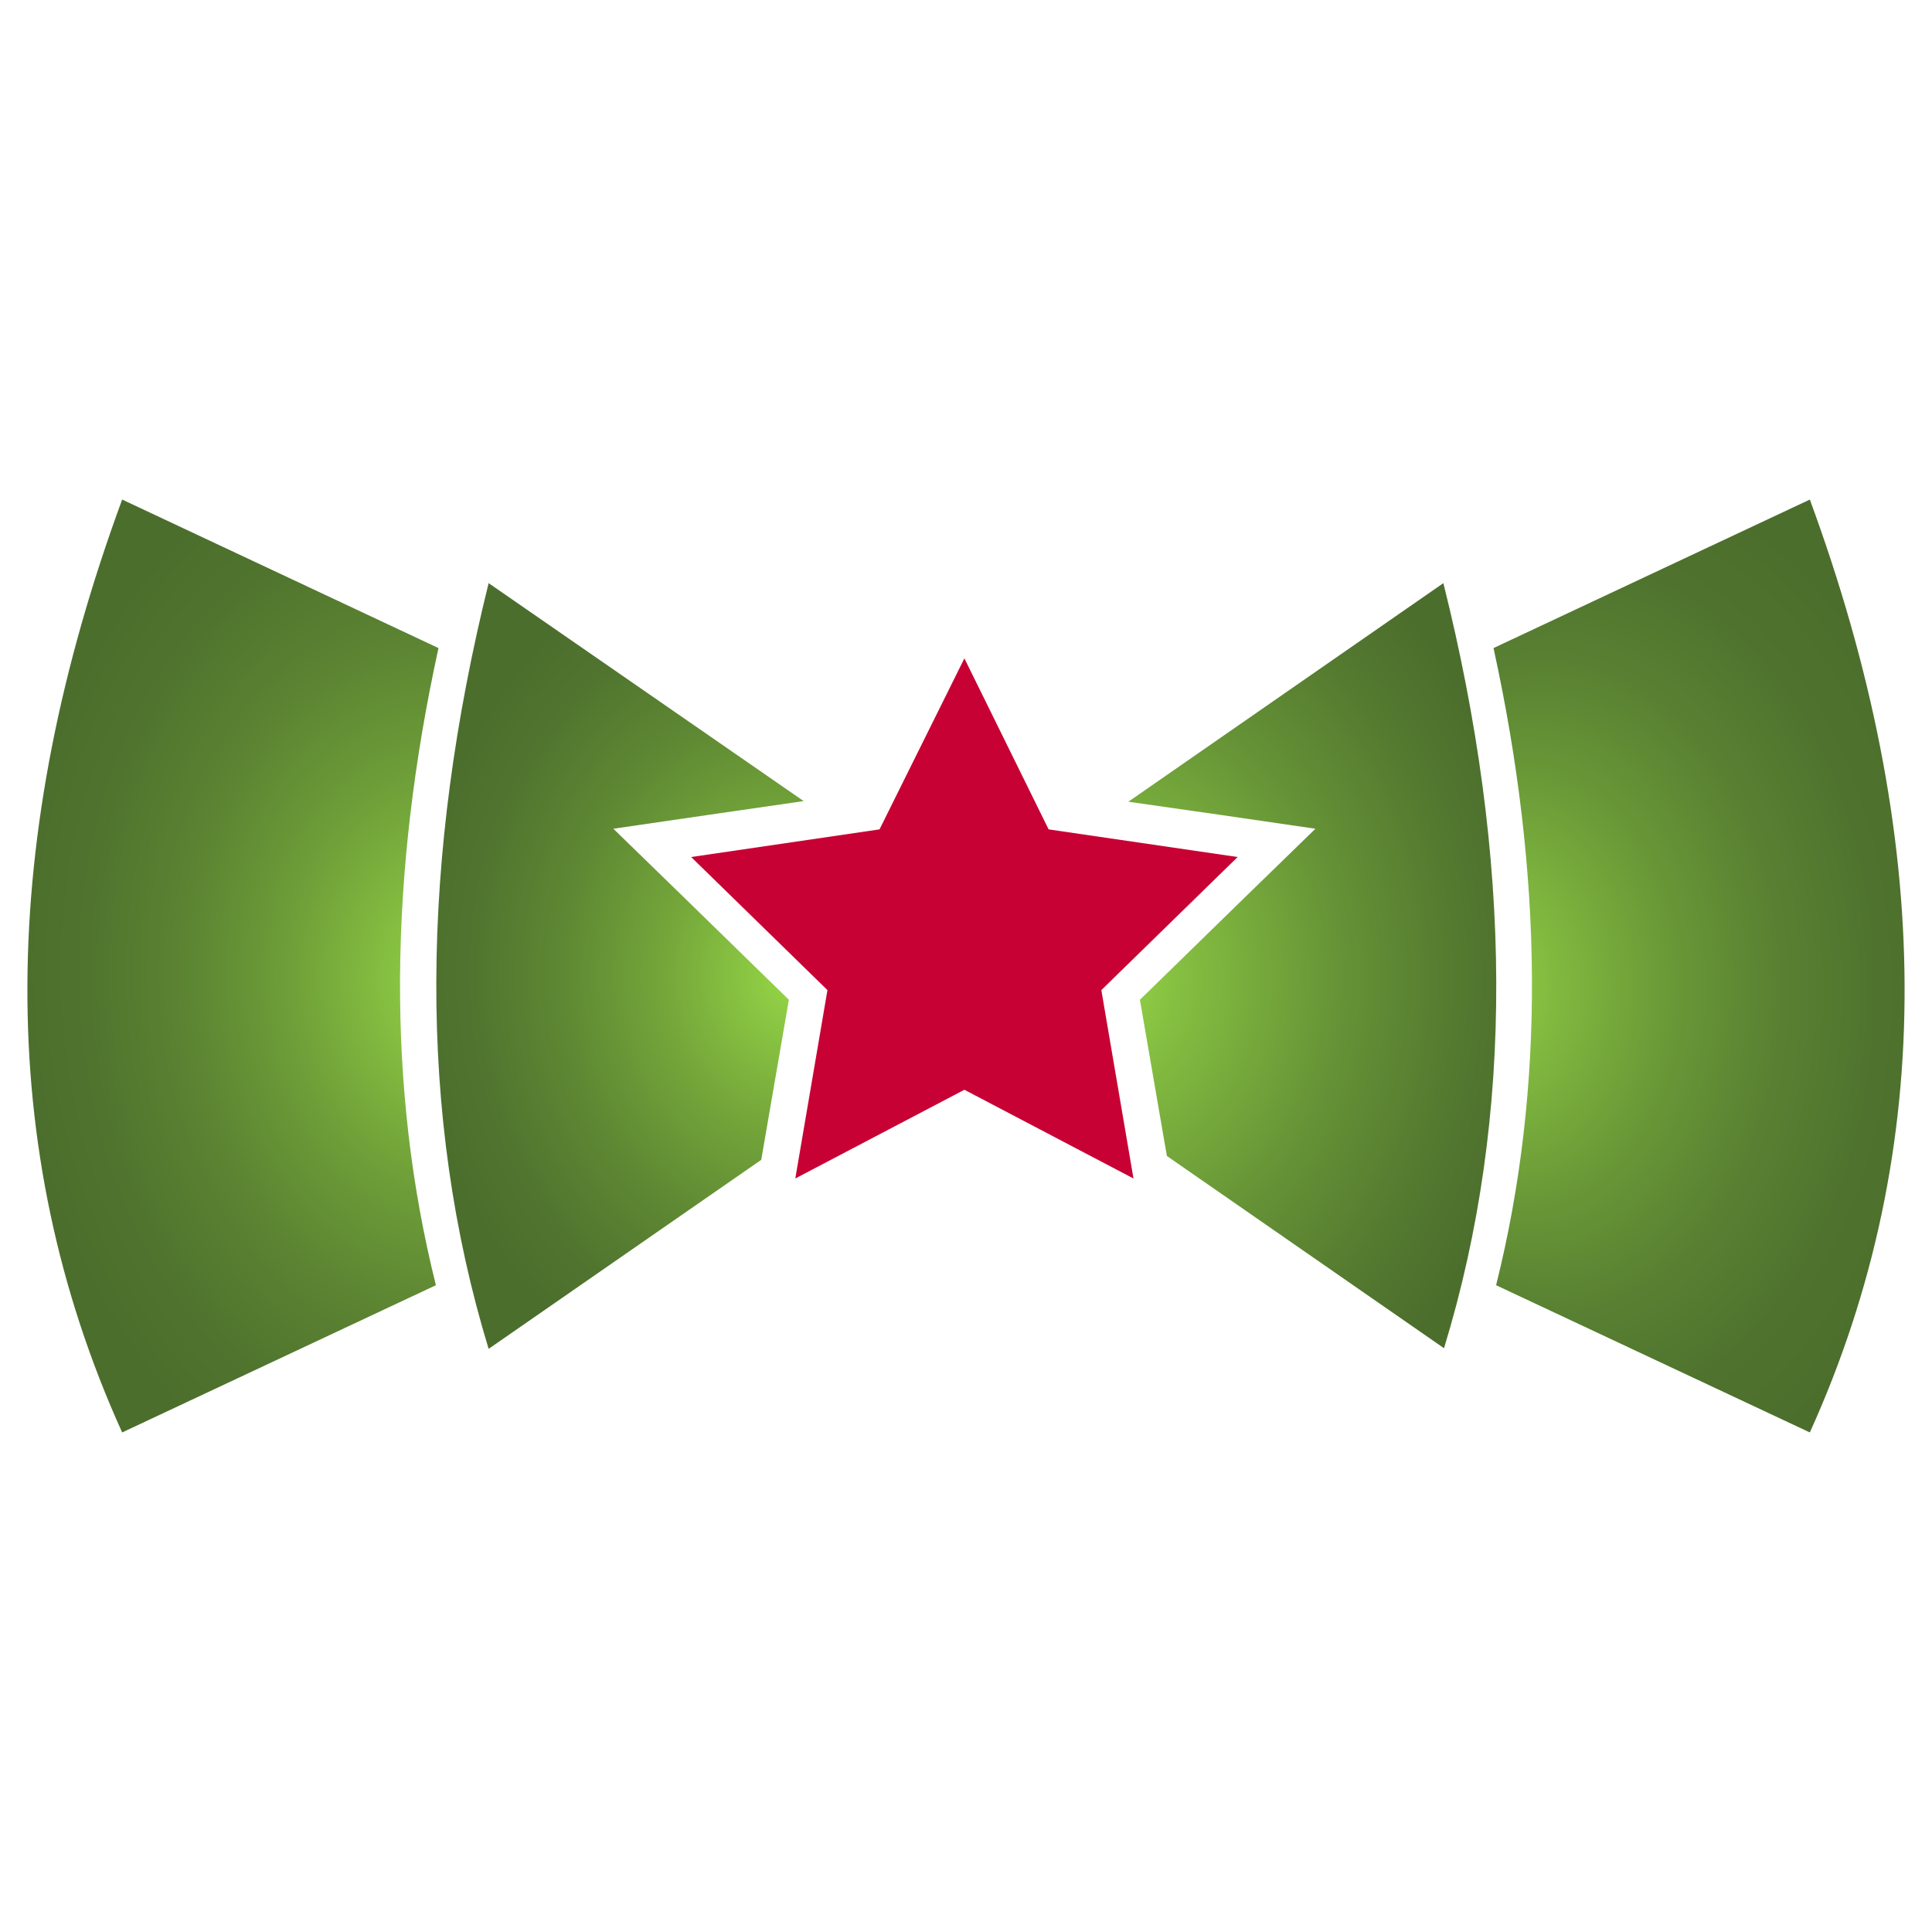 <?xml version="1.0" encoding="UTF-8"?> <!-- Generator: Adobe Illustrator 23.1.0, SVG Export Plug-In . SVG Version: 6.00 Build 0) --> <svg xmlns="http://www.w3.org/2000/svg" xmlns:xlink="http://www.w3.org/1999/xlink" id="Слой_1" x="0px" y="0px" viewBox="0 0 300.5 300.5" style="enable-background:new 0 0 300.5 300.5;" xml:space="preserve"> <style type="text/css"> .st0{fill:#C80134;} .st1{fill:url(#SVGID_1_);} .st2{fill:url(#SVGID_2_);} .st3{fill:url(#SVGID_3_);} .st4{fill:url(#SVGID_4_);} </style> <g> <polygon class="st0" points="150,102.4 163.1,129 192.5,133.3 171.3,154 176.3,183.3 150,169.5 123.7,183.3 128.7,154 107.5,133.3 136.8,129 "></polygon> <radialGradient id="SVGID_1_" cx="70.049" cy="152.697" r="67.611" gradientTransform="matrix(-0.999 4.706104e-02 -6.077039e-02 -1.29 149.301 346.361)" gradientUnits="userSpaceOnUse"> <stop offset="3.140700e-04" style="stop-color:#96D746"></stop> <stop offset="0.132" style="stop-color:#87C141"></stop> <stop offset="0.384" style="stop-color:#6D9D38"></stop> <stop offset="0.621" style="stop-color:#5B8332"></stop> <stop offset="0.833" style="stop-color:#50742E"></stop> <stop offset="1" style="stop-color:#4C6E2D"></stop> </radialGradient> <path class="st1" d="M67.8,199.9L19,222.8c-20.1-44.4-19.2-92.9,0-145.1l49.2,23.1C60.5,136,60.1,169.1,67.8,199.9z"></path> <radialGradient id="SVGID_2_" cx="123.071" cy="151.879" r="58.48" gradientTransform="matrix(-1 2.600771e-02 -3.072655e-02 -1.181 250.767 328.053)" gradientUnits="userSpaceOnUse"> <stop offset="3.140700e-04" style="stop-color:#96D746"></stop> <stop offset="3.798006e-02" style="stop-color:#92D145"></stop> <stop offset="0.339" style="stop-color:#74A63A"></stop> <stop offset="0.61" style="stop-color:#5E8833"></stop> <stop offset="0.839" style="stop-color:#51752F"></stop> <stop offset="1" style="stop-color:#4C6E2D"></stop> </radialGradient> <path class="st2" d="M118.8,178.1l3.9-22.6l-16.4-16l-10.9-10.6l15.1-2.2l14.5-2.1L76,90.7c-10.6,42.8-11.1,82.7,0,119.1l42.4-29.4 L118.8,178.1z"></path> <radialGradient id="SVGID_3_" cx="171.302" cy="151.879" r="67.634" gradientTransform="matrix(1 -1.650425e-02 1.955143e-02 1.185 -2.946 -25.19)" gradientUnits="userSpaceOnUse"> <stop offset="3.140700e-04" style="stop-color:#96D746"></stop> <stop offset="0.201" style="stop-color:#83BC40"></stop> <stop offset="0.556" style="stop-color:#659236"></stop> <stop offset="0.834" style="stop-color:#53782F"></stop> <stop offset="1" style="stop-color:#4C6E2D"></stop> </radialGradient> <path class="st3" d="M224.5,90.7l-49,34l14,2l15.1,2.2l-10.9,10.6l-16.4,16l3.9,22.6l0.3,1.7l43.1,29.9 C235.7,173.4,235.2,133.5,224.5,90.7z"></path> <radialGradient id="SVGID_4_" cx="247.853" cy="153.517" r="57.565" fx="228.543" fy="153.203" gradientTransform="matrix(1 -1.054245e-02 1.476702e-02 1.401 -2.253 -58.892)" gradientUnits="userSpaceOnUse"> <stop offset="3.140700e-04" style="stop-color:#96D746"></stop> <stop offset="0.173" style="stop-color:#81B93F"></stop> <stop offset="0.401" style="stop-color:#6A9937"></stop> <stop offset="0.621" style="stop-color:#598132"></stop> <stop offset="0.825" style="stop-color:#4F732E"></stop> <stop offset="1" style="stop-color:#4C6E2D"></stop> </radialGradient> <path class="st4" d="M232.7,199.9l48.8,22.9c20.1-44.4,19.2-92.9,0-145.1l-49.2,23.1C240,136,240.4,169.1,232.7,199.9z"></path> </g> </svg> 